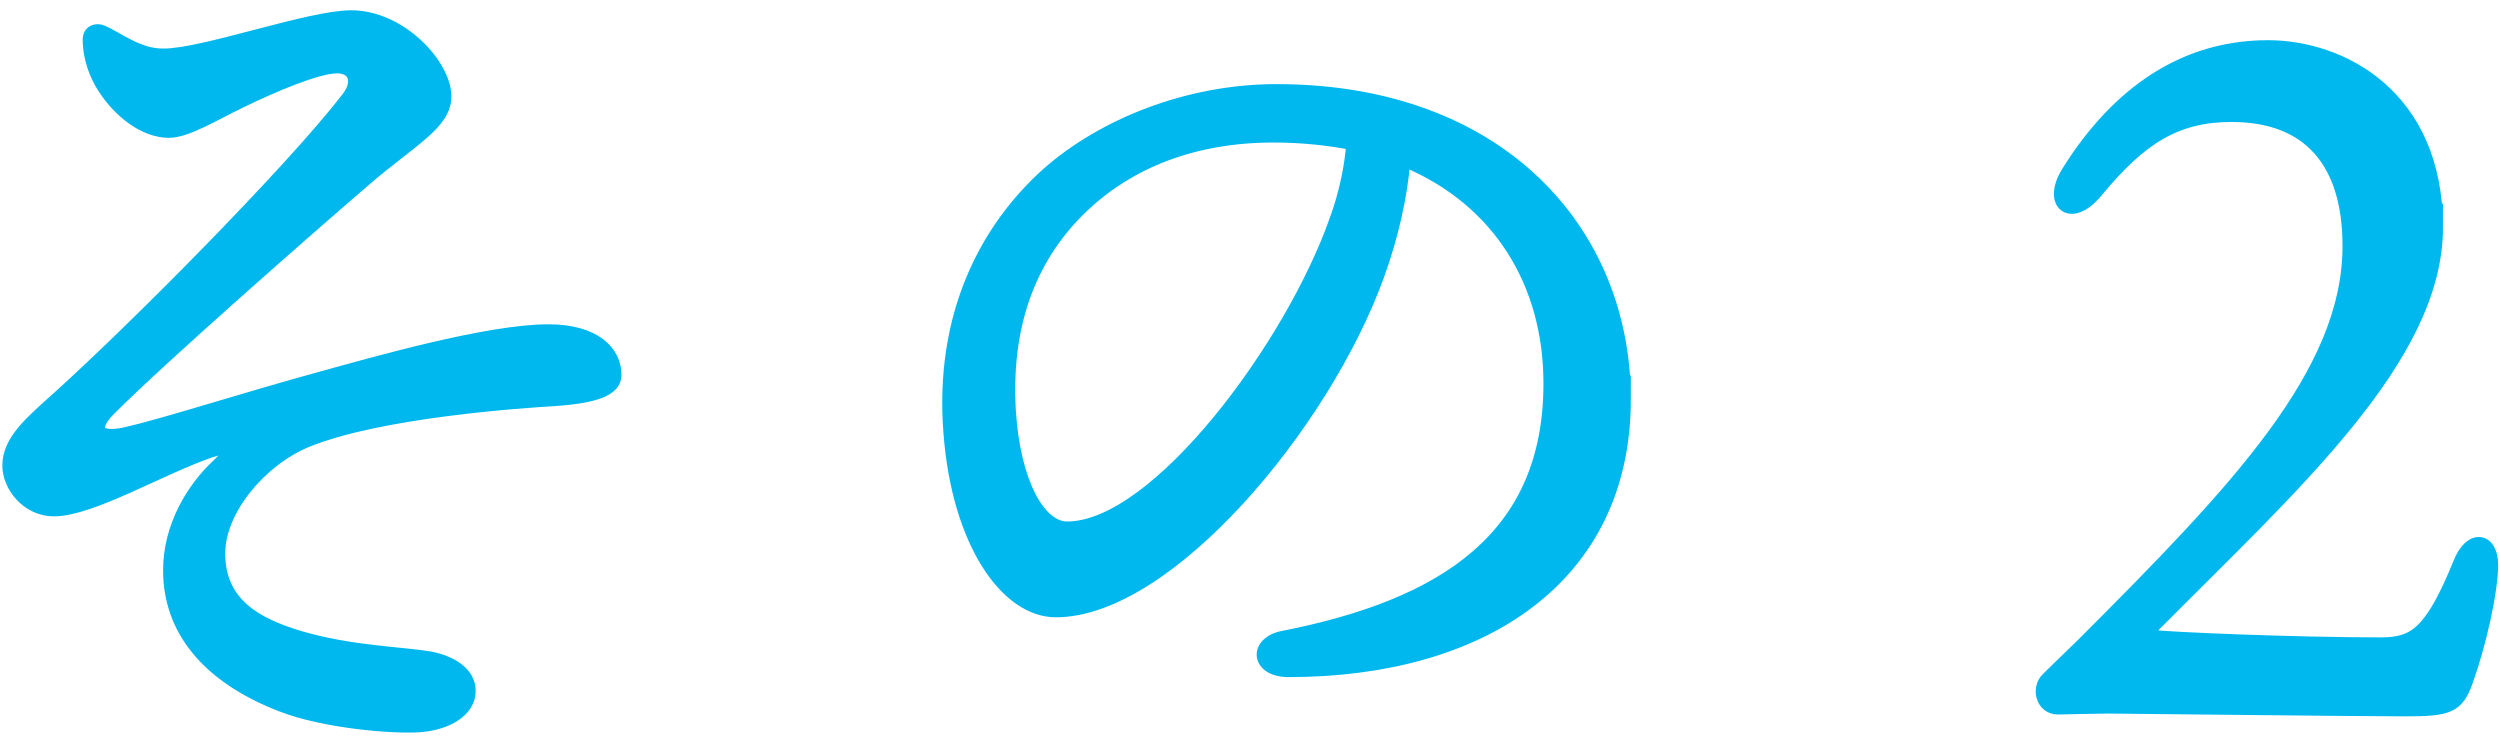 <?xml version="1.0" encoding="UTF-8"?><svg xmlns="http://www.w3.org/2000/svg" width="107" height="32" xmlns:xlink="http://www.w3.org/1999/xlink" viewBox="0 0 107 32"><defs><style>.cls-1{fill:none;}.cls-2{stroke:url(#Unnamed_Pattern_5);stroke-miterlimit:10;stroke-width:.5px;}.cls-2,.cls-3{fill:#00b8ee;}</style><pattern id="Unnamed_Pattern_5" x="0" y="0" width="76" height="76" patternTransform="translate(1250 -2249)" patternUnits="userSpaceOnUse" viewBox="0 0 76 76"><rect class="cls-1" width="76" height="76"/><rect class="cls-3" width="76" height="76"/></pattern></defs><g id="_デザイン"><path class="cls-2" d="M6.99,2.33c1.72,0,6.24-1.64,8.04-1.64,2.12,0,4.04,2.08,4.04,3.44,0,1.16-1.44,1.88-3.36,3.52-2.56,2.2-8.76,7.64-11,9.88-.8.8-.56,1.28.68,1,1.6-.36,5.2-1.52,8.28-2.36,2.32-.64,7.2-2.04,9.8-2.04,2,0,2.88.92,2.88,1.92,0,.64-.84.96-2.6,1.08-1.32.08-7.44.48-10.6,1.76-1.96.8-3.76,2.92-3.76,4.8,0,2.12,1.56,3,3.44,3.56,2.16.64,4.4.68,5.56.88.88.16,1.72.64,1.72,1.44,0,.88-1,1.44-2.16,1.52-1.12.08-4.08-.16-5.92-.88-3.2-1.24-4.8-3.28-4.8-5.8,0-1.88,1-3.52,2.08-4.52.72-.68.56-.84-.28-.56-2.12.72-5.12,2.52-6.72,2.52-1.16,0-1.96-1.04-1.96-1.92,0-1.08.96-1.88,2.12-2.92,3.24-2.92,10-9.72,12.4-12.84.52-.68.28-1.28-.44-1.28-.84,0-2.72.8-4.12,1.48-1.16.56-2.32,1.28-3.08,1.28-1.08,0-2.16-.88-2.8-1.88-.32-.48-.64-1.24-.64-2.08,0-.36.32-.48.6-.36.72.32,1.52,1,2.6,1Z"/><path class="cls-2" d="M69.55,17.09c0,7.68-6.16,11.64-14.4,11.64-1.4,0-1.48-1.24-.24-1.48,6.92-1.36,11.4-4.28,11.4-10.84,0-4.28-2.16-7.84-6.2-9.52-.12,1.52-.52,3.28-1.12,4.92-2.32,6.4-9,14.36-13.8,14.36-2.12,0-4.2-2.92-4.56-7.64-.4-5.04,1.56-8.76,4.2-11.12,2.36-2.08,6-3.56,9.8-3.56,9.56,0,14.92,6.04,14.92,13.24ZM57.87,6.17c-1.04-.2-2.16-.32-3.36-.32-3.44,0-6.16,1.12-8.12,2.96-2.12,2-3.4,4.84-3.16,8.8.2,3.08,1.28,4.96,2.44,4.96,3.84,0,9.6-7.8,11.48-13.16.4-1.08.64-2.24.72-3.24Z"/><path class="cls-2" d="M104.31,9.73c0,5.6-6.12,11.04-12.12,17.08-.2.16-.2.36,0,.4.4.08,5.92.32,9.68.32,1.4,0,2.12-.36,3.36-3.4.48-1.28,1.44-1.12,1.44.04s-.52,3.44-1.08,5c-.4,1.12-.8,1.24-2.68,1.24s-12.24-.12-12.68-.12c-.48,0-1.92.04-2.16.04-.68,0-.92-.88-.44-1.32.52-.52,1.24-1.2,1.48-1.44,6.6-6.6,11.4-11.6,11.4-17.04,0-3.6-1.72-5.56-5-5.56-2.36,0-3.88.96-5.76,3.24-1.12,1.36-2.12.52-1.28-.84,1.84-2.96,4.6-5.4,8.6-5.4,3.12,0,7.24,2.08,7.24,7.76Z"/></g><g id="_レイヤー"><rect id="_x3C_スライス_x3E_" class="cls-1" width="107" height="32"/></g></svg>